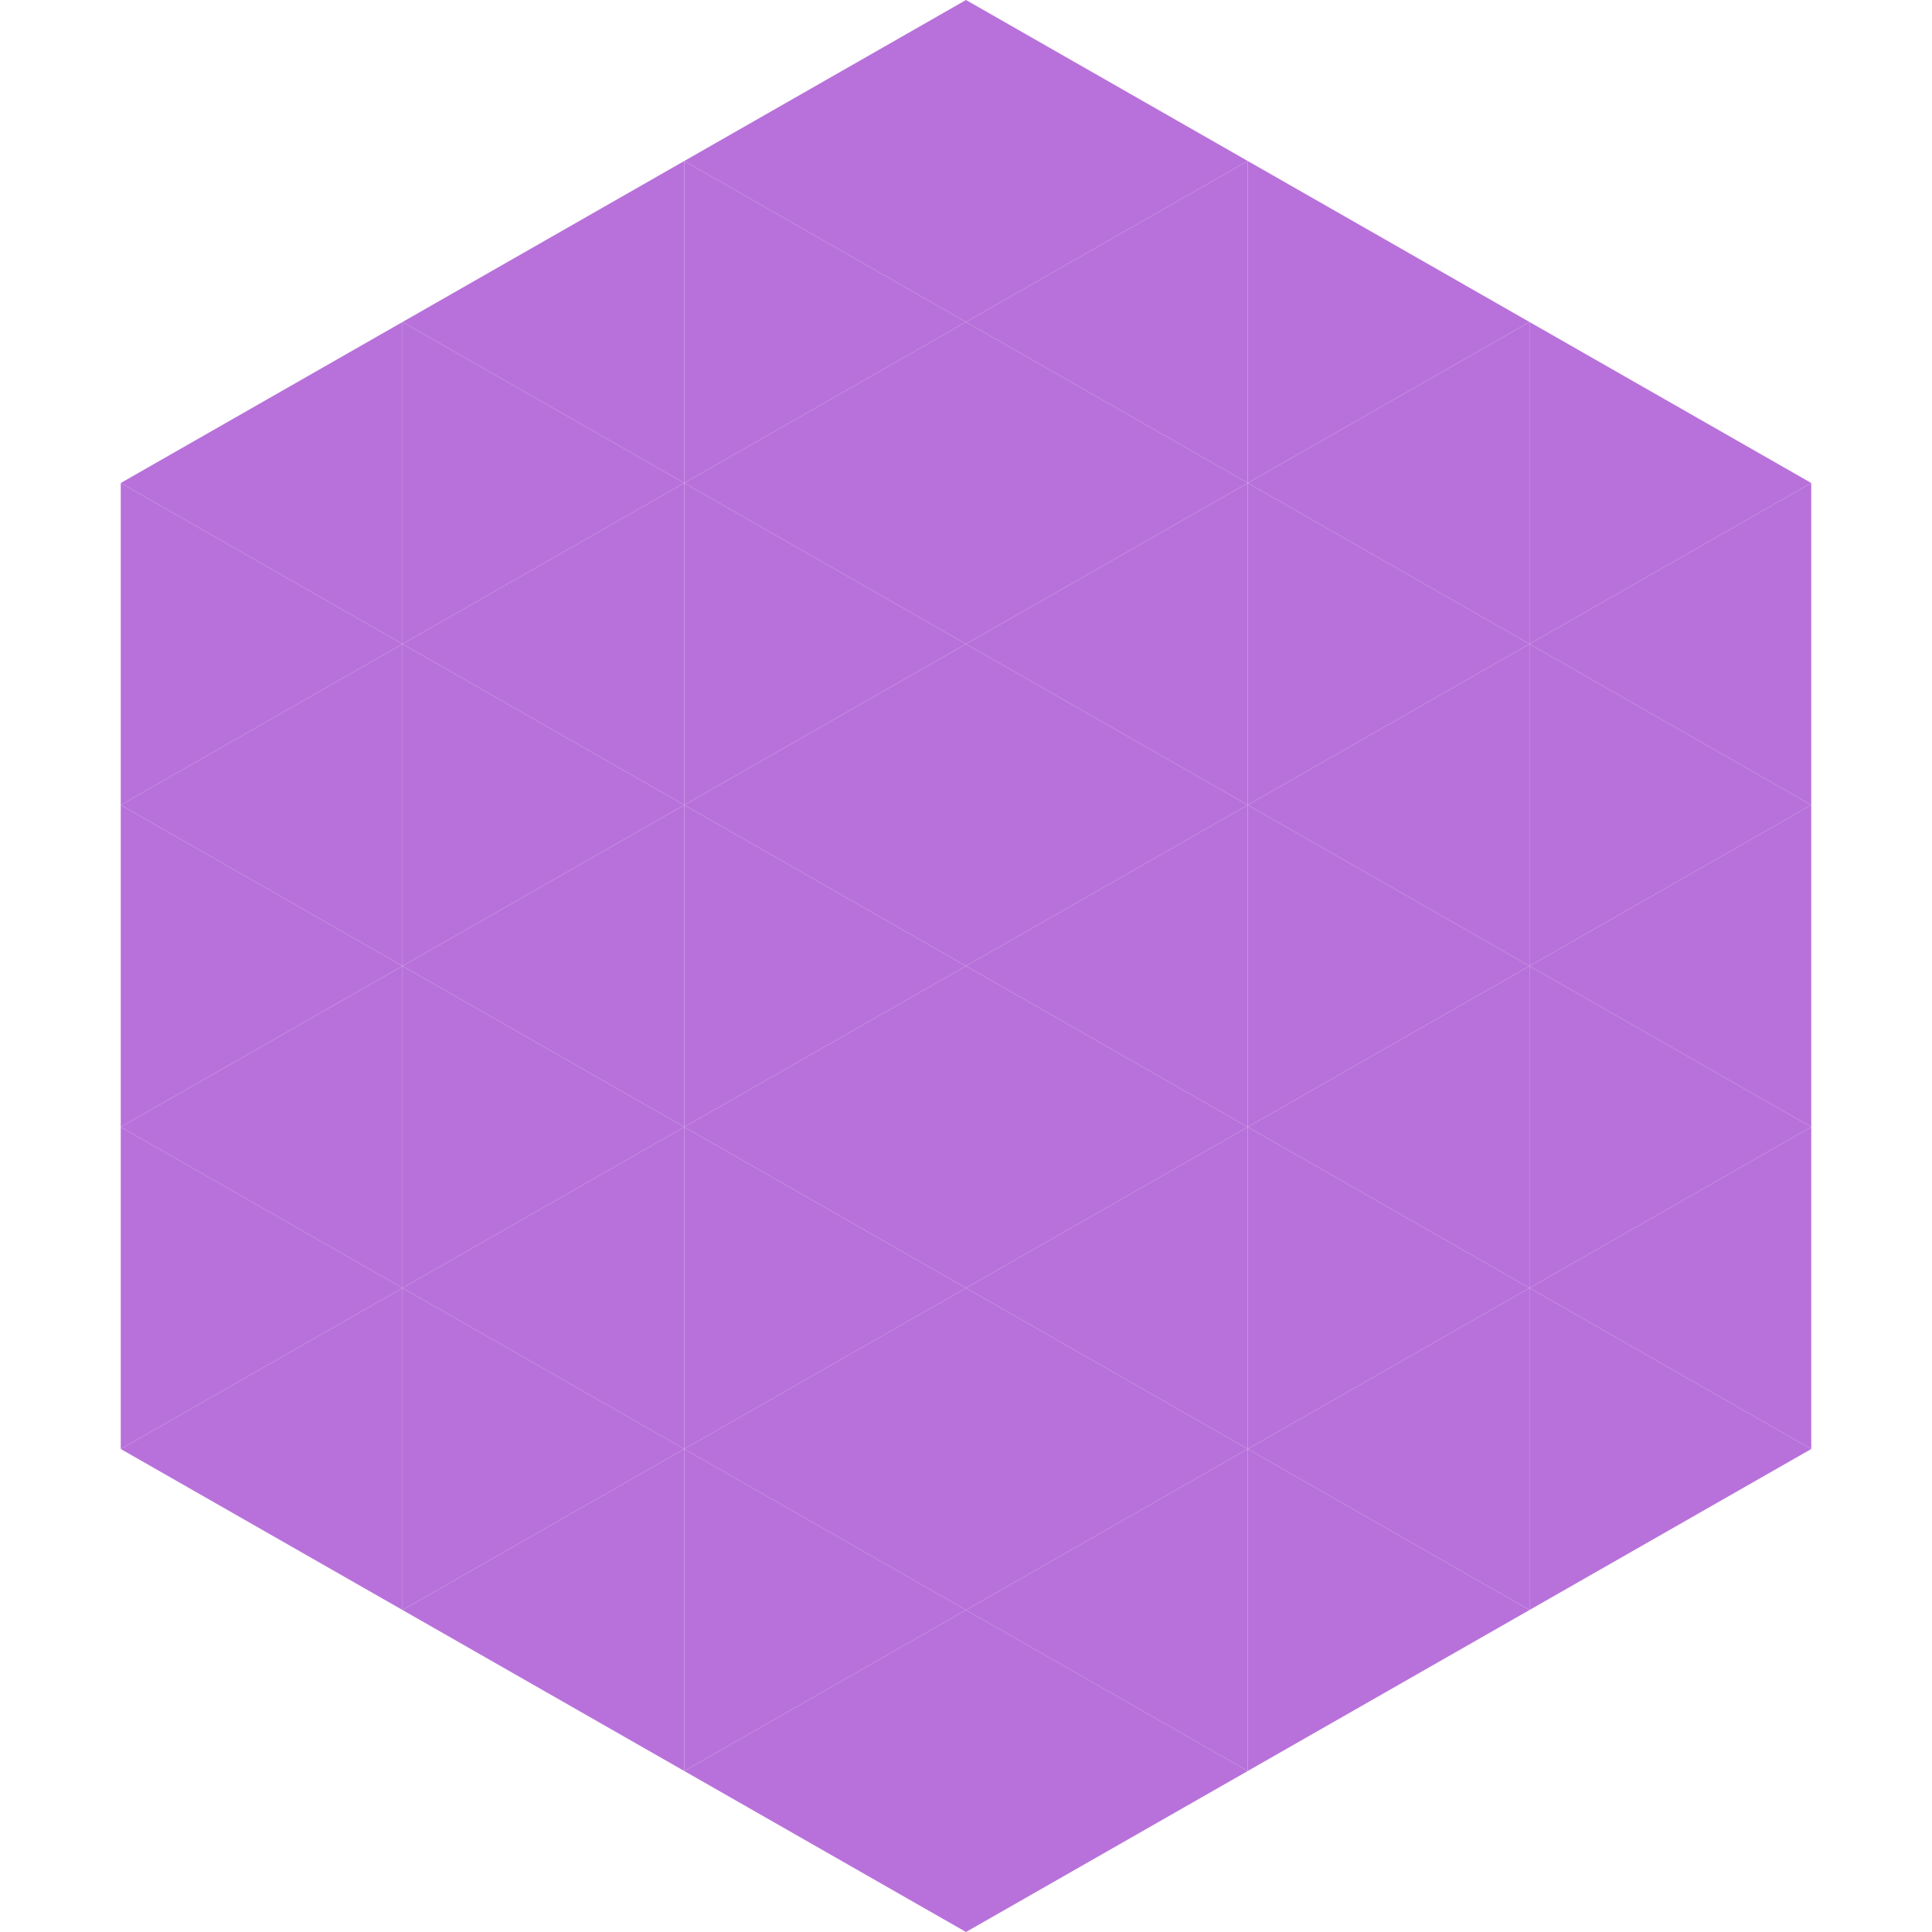 <?xml version="1.0"?>
<!-- Generated by SVGo -->
<svg width="240" height="240"
     xmlns="http://www.w3.org/2000/svg"
     xmlns:xlink="http://www.w3.org/1999/xlink">
<polygon points="50,40 15,60 50,80" style="fill:rgb(184,113,218)" />
<polygon points="190,40 225,60 190,80" style="fill:rgb(184,113,218)" />
<polygon points="15,60 50,80 15,100" style="fill:rgb(184,113,218)" />
<polygon points="225,60 190,80 225,100" style="fill:rgb(184,113,218)" />
<polygon points="50,80 15,100 50,120" style="fill:rgb(184,113,218)" />
<polygon points="190,80 225,100 190,120" style="fill:rgb(184,113,218)" />
<polygon points="15,100 50,120 15,140" style="fill:rgb(184,113,218)" />
<polygon points="225,100 190,120 225,140" style="fill:rgb(184,113,218)" />
<polygon points="50,120 15,140 50,160" style="fill:rgb(184,113,218)" />
<polygon points="190,120 225,140 190,160" style="fill:rgb(184,113,218)" />
<polygon points="15,140 50,160 15,180" style="fill:rgb(184,113,218)" />
<polygon points="225,140 190,160 225,180" style="fill:rgb(184,113,218)" />
<polygon points="50,160 15,180 50,200" style="fill:rgb(184,113,218)" />
<polygon points="190,160 225,180 190,200" style="fill:rgb(184,113,218)" />
<polygon points="15,180 50,200 15,220" style="fill:rgb(255,255,255); fill-opacity:0" />
<polygon points="225,180 190,200 225,220" style="fill:rgb(255,255,255); fill-opacity:0" />
<polygon points="50,0 85,20 50,40" style="fill:rgb(255,255,255); fill-opacity:0" />
<polygon points="190,0 155,20 190,40" style="fill:rgb(255,255,255); fill-opacity:0" />
<polygon points="85,20 50,40 85,60" style="fill:rgb(184,113,218)" />
<polygon points="155,20 190,40 155,60" style="fill:rgb(184,113,218)" />
<polygon points="50,40 85,60 50,80" style="fill:rgb(184,113,218)" />
<polygon points="190,40 155,60 190,80" style="fill:rgb(184,113,218)" />
<polygon points="85,60 50,80 85,100" style="fill:rgb(184,113,218)" />
<polygon points="155,60 190,80 155,100" style="fill:rgb(184,113,218)" />
<polygon points="50,80 85,100 50,120" style="fill:rgb(184,113,218)" />
<polygon points="190,80 155,100 190,120" style="fill:rgb(184,113,218)" />
<polygon points="85,100 50,120 85,140" style="fill:rgb(184,113,218)" />
<polygon points="155,100 190,120 155,140" style="fill:rgb(184,113,218)" />
<polygon points="50,120 85,140 50,160" style="fill:rgb(184,113,218)" />
<polygon points="190,120 155,140 190,160" style="fill:rgb(184,113,218)" />
<polygon points="85,140 50,160 85,180" style="fill:rgb(184,113,218)" />
<polygon points="155,140 190,160 155,180" style="fill:rgb(184,113,218)" />
<polygon points="50,160 85,180 50,200" style="fill:rgb(184,113,218)" />
<polygon points="190,160 155,180 190,200" style="fill:rgb(184,113,218)" />
<polygon points="85,180 50,200 85,220" style="fill:rgb(184,113,218)" />
<polygon points="155,180 190,200 155,220" style="fill:rgb(184,113,218)" />
<polygon points="120,0 85,20 120,40" style="fill:rgb(184,113,218)" />
<polygon points="120,0 155,20 120,40" style="fill:rgb(184,113,218)" />
<polygon points="85,20 120,40 85,60" style="fill:rgb(184,113,218)" />
<polygon points="155,20 120,40 155,60" style="fill:rgb(184,113,218)" />
<polygon points="120,40 85,60 120,80" style="fill:rgb(184,113,218)" />
<polygon points="120,40 155,60 120,80" style="fill:rgb(184,113,218)" />
<polygon points="85,60 120,80 85,100" style="fill:rgb(184,113,218)" />
<polygon points="155,60 120,80 155,100" style="fill:rgb(184,113,218)" />
<polygon points="120,80 85,100 120,120" style="fill:rgb(184,113,218)" />
<polygon points="120,80 155,100 120,120" style="fill:rgb(184,113,218)" />
<polygon points="85,100 120,120 85,140" style="fill:rgb(184,113,218)" />
<polygon points="155,100 120,120 155,140" style="fill:rgb(184,113,218)" />
<polygon points="120,120 85,140 120,160" style="fill:rgb(184,113,218)" />
<polygon points="120,120 155,140 120,160" style="fill:rgb(184,113,218)" />
<polygon points="85,140 120,160 85,180" style="fill:rgb(184,113,218)" />
<polygon points="155,140 120,160 155,180" style="fill:rgb(184,113,218)" />
<polygon points="120,160 85,180 120,200" style="fill:rgb(184,113,218)" />
<polygon points="120,160 155,180 120,200" style="fill:rgb(184,113,218)" />
<polygon points="85,180 120,200 85,220" style="fill:rgb(184,113,218)" />
<polygon points="155,180 120,200 155,220" style="fill:rgb(184,113,218)" />
<polygon points="120,200 85,220 120,240" style="fill:rgb(184,113,218)" />
<polygon points="120,200 155,220 120,240" style="fill:rgb(184,113,218)" />
<polygon points="85,220 120,240 85,260" style="fill:rgb(255,255,255); fill-opacity:0" />
<polygon points="155,220 120,240 155,260" style="fill:rgb(255,255,255); fill-opacity:0" />
</svg>
